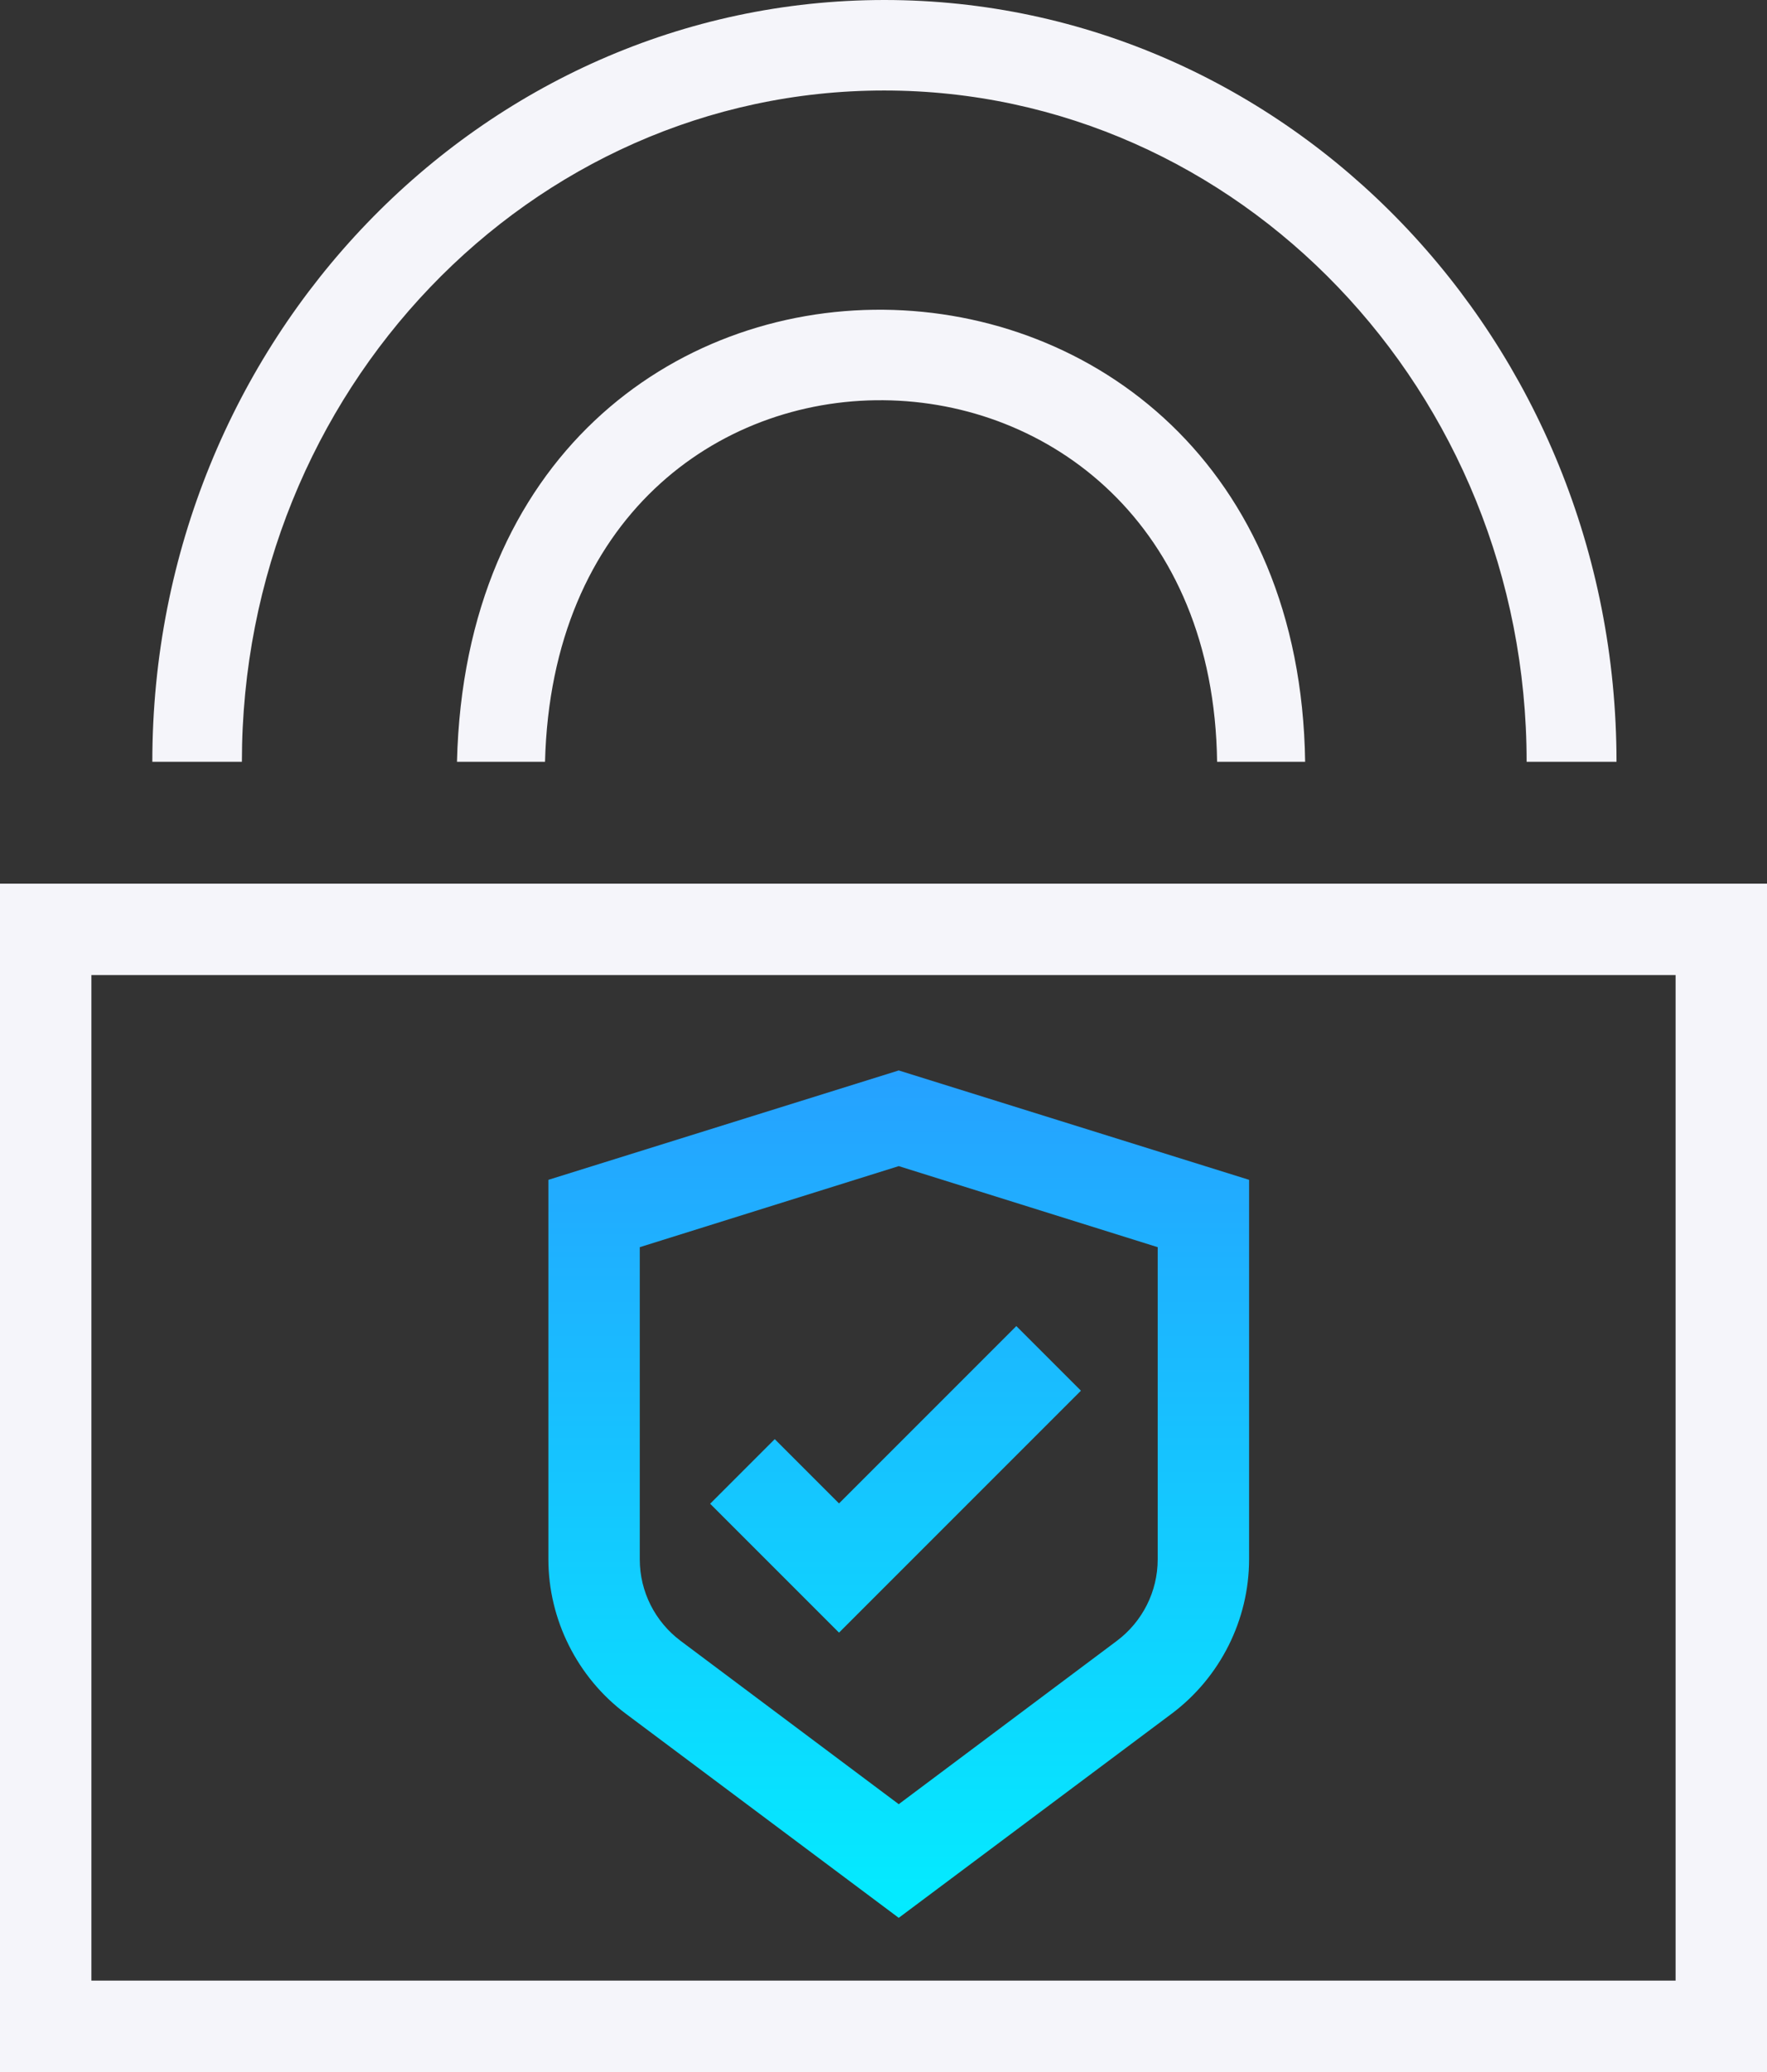 <?xml version="1.0" encoding="UTF-8"?>
<svg id="Layer_1" xmlns="http://www.w3.org/2000/svg" xmlns:xlink="http://www.w3.org/1999/xlink" version="1.1" viewBox="0 0 58 68">
  <rect x="0" y="0" width="58" height="68" fill="#333333" stroke="none"/>
  <!-- Generator: Adobe Illustrator 30.0.0, SVG Export Plug-In . SVG Version: 2.1.1 Build 123)  -->
  <defs>
    <style>
      .st0 {
        fill: none;
      }

      .st1 {
        fill: url(#Gradients_1);
      }

      .st2 {
        fill: #f5f5fa;
      }
    </style>
    <linearGradient id="Gradients_1" data-name="Gradients 1" x1="29.5" y1="35.13" x2="29.5" y2="62.95" gradientUnits="userSpaceOnUse">
      <stop offset="0" stop-color="#26a1ff"/>
      <stop offset="1" stop-color="#03ecff"/>
    </linearGradient>
  </defs>
  <path class="st0" d="M0,29v39h58V29H0Z"/>
  <path class="st2" d="M3,32v33h52v-33H3M0,29h58v39H0V29Z"/>
  <path class="st2" d="M53.05,25h-2.94c0-12.15-9.46-22.03-21.09-22.03S7.94,12.85,7.94,25h-2.94C5,11.2,15.78,0,29.03,0s24.03,11.2,24.03,25h-.01Z"/>
  <path class="st2" d="M42.84,25h-2.89c-.21-15.63-21.65-16.01-22.06,0h-2.89c.49-20.02,27.56-19.54,27.84,0Z"/>
  <path class="st1" d="M27.54,49.34l5.82-5.82,2.12,2.12-7.94,7.94-4.23-4.23,2.12-2.12,2.11,2.11ZM41,38.72v12.45c0,1.99-.95,3.88-2.54,5.07l-8.96,6.7-8.96-6.7c-1.59-1.19-2.54-3.09-2.54-5.07v-12.45l11.5-3.59,11.5,3.59ZM38,40.93l-8.5-2.66-8.5,2.66v10.25c0,1.05.5,2.04,1.34,2.67l7.16,5.36,7.16-5.36c.84-.63,1.34-1.62,1.34-2.67v-10.25Z"/>
</svg>